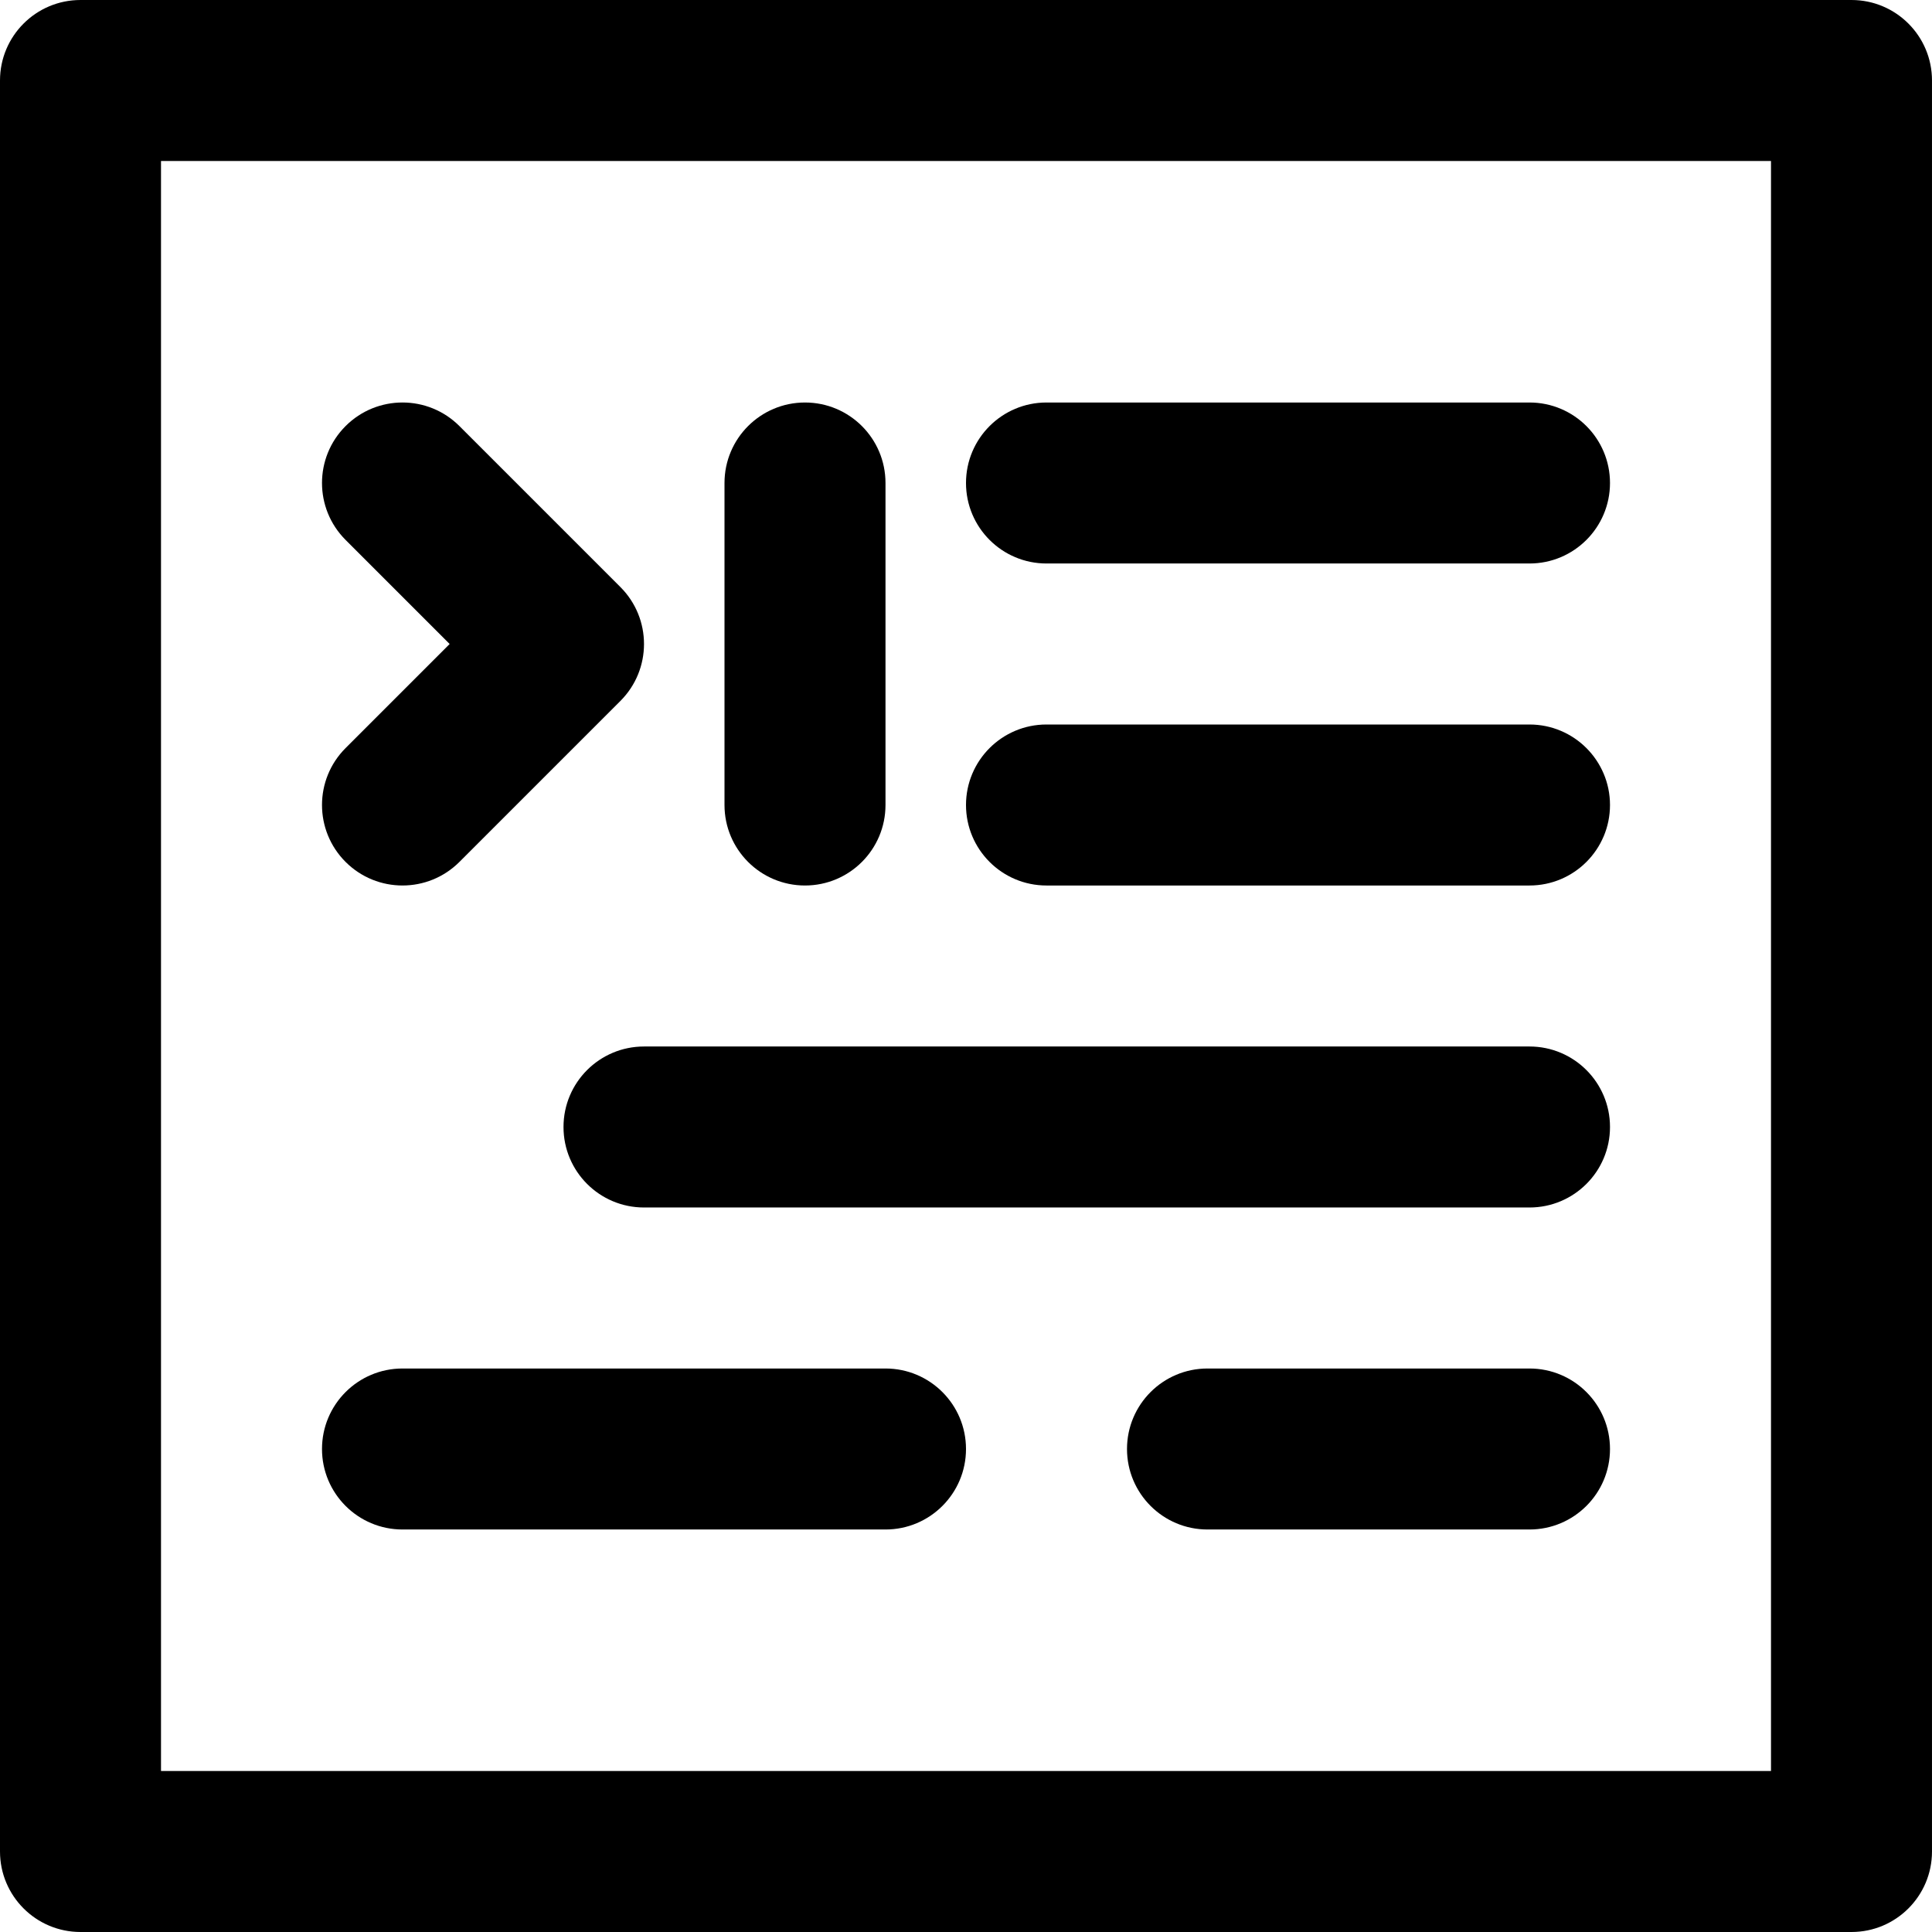 <?xml version="1.0" encoding="iso-8859-1"?>
<!-- Generator: Adobe Illustrator 19.0.0, SVG Export Plug-In . SVG Version: 6.00 Build 0)  -->
<svg version="1.1" id="Layer_1" xmlns="http://www.w3.org/2000/svg" xmlns:xlink="http://www.w3.org/1999/xlink" x="0px" y="0px"
	 viewBox="0 0 512 512" style="enable-background:new 0 0 512 512;" xml:space="preserve">
<g>
	<g>
		<path d="M490.667,0H21.333C9.552,0,0,9.551,0,21.333v469.333C0,502.449,9.552,512,21.333,512h469.333
			c11.782,0,21.333-9.551,21.333-21.333V21.333C512,9.551,502.45,0,490.667,0z M469.334,469.333L469.334,469.333H42.667V42.667
			h426.667V469.333z"/>
	</g>
</g>
<g>
	<g>
		<path d="M234.667,362.667h-128c-11.782,0-21.333,9.551-21.333,21.333c-0.001,11.782,9.551,21.333,21.333,21.333h128
			c11.782,0,21.333-9.551,21.333-21.333C256,372.218,246.45,362.667,234.667,362.667z"/>
	</g>
</g>
<g>
	<g>
		<path d="M405.333,362.667H320c-11.782,0-21.333,9.551-21.333,21.333c0,11.782,9.551,21.333,21.333,21.333h85.333
			c11.782,0,21.333-9.551,21.333-21.333C426.667,372.218,417.115,362.667,405.333,362.667z"/>
	</g>
</g>
<g>
	<g>
		<path d="M405.333,277.333H170.667c-11.782,0-21.333,9.551-21.333,21.333c0,11.782,9.551,21.333,21.333,21.333h234.667
			c11.782,0,21.333-9.551,21.333-21.333C426.667,286.885,417.115,277.333,405.333,277.333z"/>
	</g>
</g>
<g>
	<g>
		<path d="M405.333,192.001h-128C265.552,192,256,201.551,256,213.333c0,11.782,9.551,21.334,21.333,21.334h128
			c11.782,0,21.333-9.551,21.333-21.333C426.667,201.552,417.116,192.001,405.333,192.001z"/>
	</g>
</g>
<g>
	<g>
		<path d="M405.333,106.667h-128C265.552,106.667,256,116.218,256,128s9.551,21.333,21.333,21.333h128
			c11.782,0,21.333-9.551,21.333-21.333S417.116,106.667,405.333,106.667z"/>
	</g>
</g>
<g>
	<g>
		<path d="M213.333,106.667C201.552,106.667,192,116.218,192,128v85.333c0,11.782,9.551,21.334,21.333,21.334
			s21.333-9.551,21.333-21.333V128C234.667,116.218,225.115,106.667,213.333,106.667z"/>
	</g>
</g>
<g>
	<g>
		<path d="M164.419,155.581l-42.667-42.667c-8.331-8.331-21.839-8.331-30.17,0s-8.331,21.839,0,30.17l27.582,27.582l-27.582,27.582
			c-8.331,8.332-8.331,21.839,0,30.17c8.331,8.331,21.839,8.331,30.17,0l42.667-42.667
			C172.75,177.42,172.75,163.912,164.419,155.581z"/>
	</g>
</g>
<g>
</g>
<g>
</g>
<g>
</g>
<g>
</g>
<g>
</g>
<g>
</g>
<g>
</g>
<g>
</g>
<g>
</g>
<g>
</g>
<g>
</g>
<g>
</g>
<g>
</g>
<g>
</g>
<g>
</g>
</svg>
